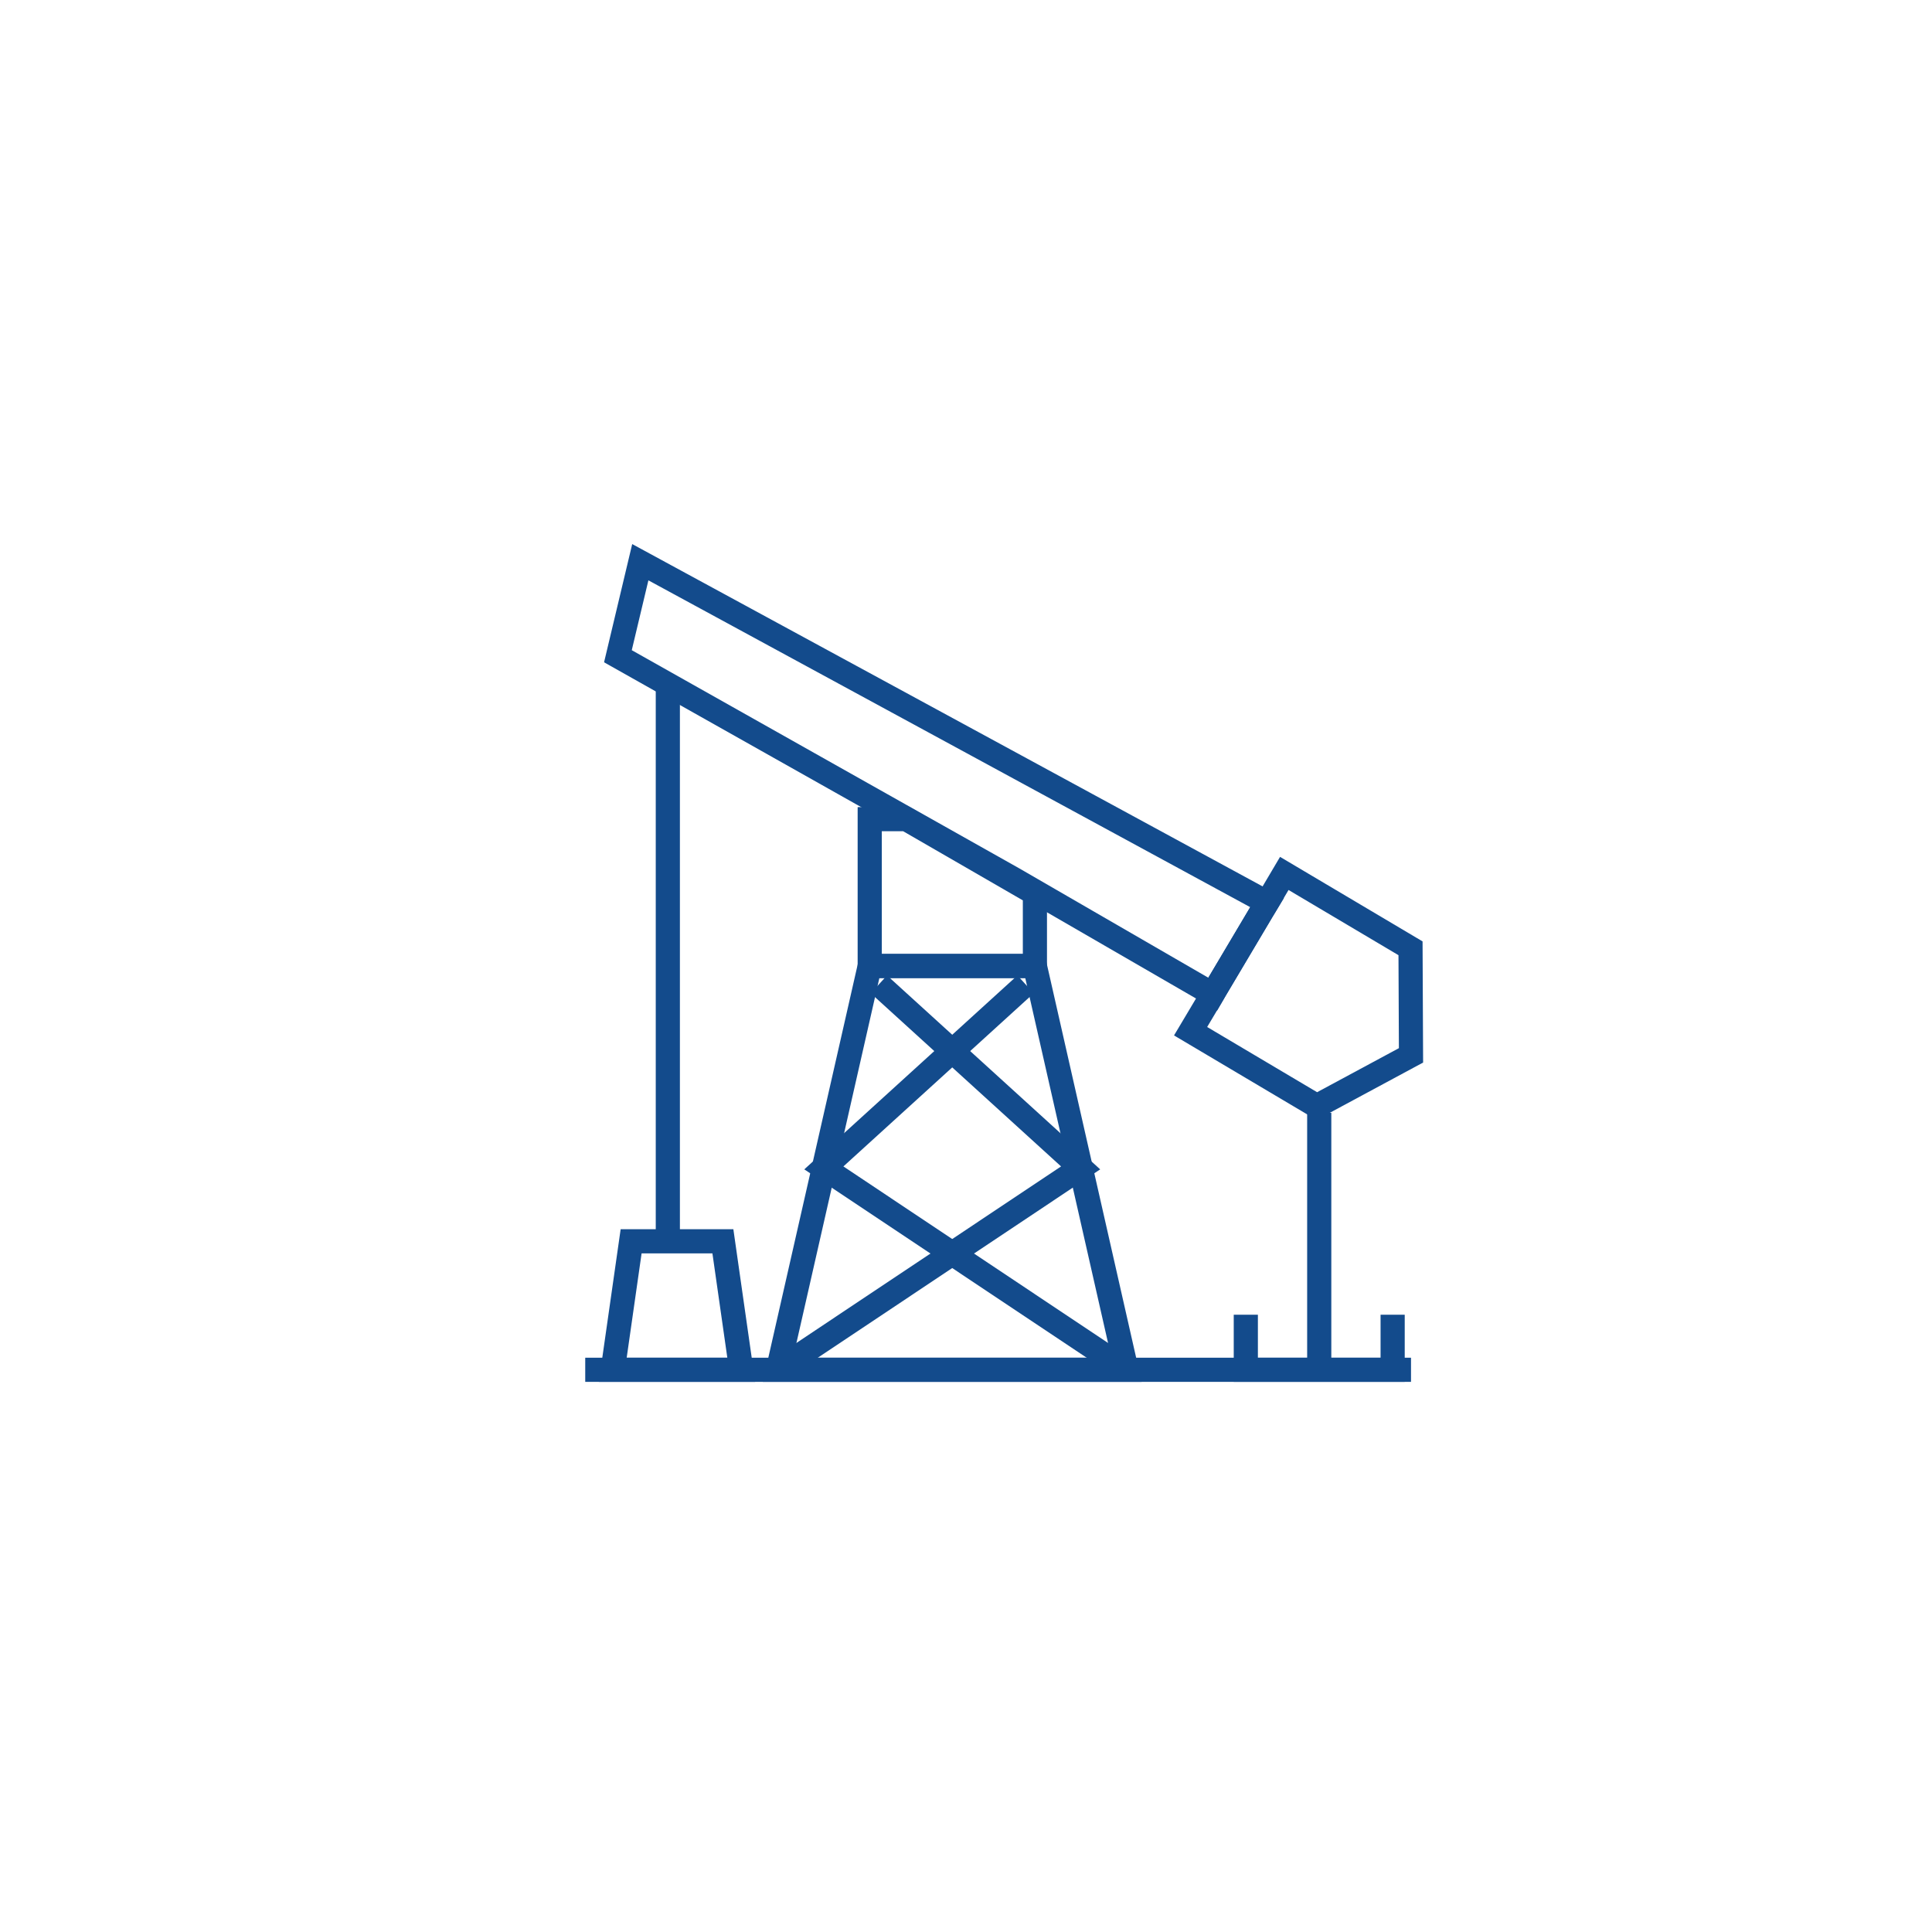 <?xml version="1.0" encoding="UTF-8"?>
<svg xmlns="http://www.w3.org/2000/svg" xmlns:xlink="http://www.w3.org/1999/xlink" id="Layer_1" data-name="Layer 1" viewBox="0 0 120 120">
  <defs>
    <style>
      .cls-1 {
        fill: none;
        stroke: #134b8c;
        stroke-miterlimit: 10;
        stroke-width: 1.5px;
      }

      .cls-2 {
        fill: #fff;
        filter: url(#drop-shadow-1);
      }
    </style>
    <filter id="drop-shadow-1">
      <feOffset dx="-.86" dy=".86"></feOffset>
      <feGaussianBlur result="blur" stdDeviation="4.29"></feGaussianBlur>
      <feFlood flood-color="#4f7fc1" flood-opacity=".25"></feFlood>
      <feComposite in2="blur" operator="in"></feComposite>
      <feComposite in="SourceGraphic"></feComposite>
    </filter>
  </defs>
  <circle class="cls-2" cx="60" cy="60" r="50.19"></circle>
  <g>
    <polygon class="cls-1" points="69.97 85.08 48.32 85.08 54.02 60 64.28 60 69.97 85.08"></polygon>
    <polygon class="cls-1" points="54.02 50.88 54.02 60 64.28 60 64.28 55.49 56.3 50.88 54.02 50.88"></polygon>
    <g>
      <polygon class="cls-1" points="78.38 56.59 78.7 56.06 39.77 34.92 38.38 40.76 53.56 49.31 62.96 54.6 75.32 61.75 75.47 61.49 78.38 56.59"></polygon>
      <polygon class="cls-1" points="87.61 58.9 79.77 54.25 78.7 56.06 78.38 56.59 75.47 61.49 75.32 61.75 73.95 64.05 81.79 68.7 87.64 65.55 87.61 58.9"></polygon>
    </g>
    <line class="cls-1" x1="36.35" y1="85.08" x2="87.64" y2="85.08"></line>
    <polygon class="cls-1" points="46.04 85.08 38.06 85.08 39.2 77.1 44.9 77.1 46.04 85.08"></polygon>
    <line class="cls-1" x1="41.48" y1="77.1" x2="41.48" y2="42.9"></line>
    <line class="cls-1" x1="81.94" y1="69.12" x2="81.94" y2="85.08"></line>
    <polyline class="cls-1" points="63.7 61.14 51.17 72.54 69.97 85.08"></polyline>
    <polyline class="cls-1" points="54.59 61.14 67.12 72.54 48.32 85.08"></polyline>
    <polyline class="cls-1" points="86.5 81.66 86.5 85.08 77.38 85.08 77.38 81.66"></polyline>
  </g>
</svg>
